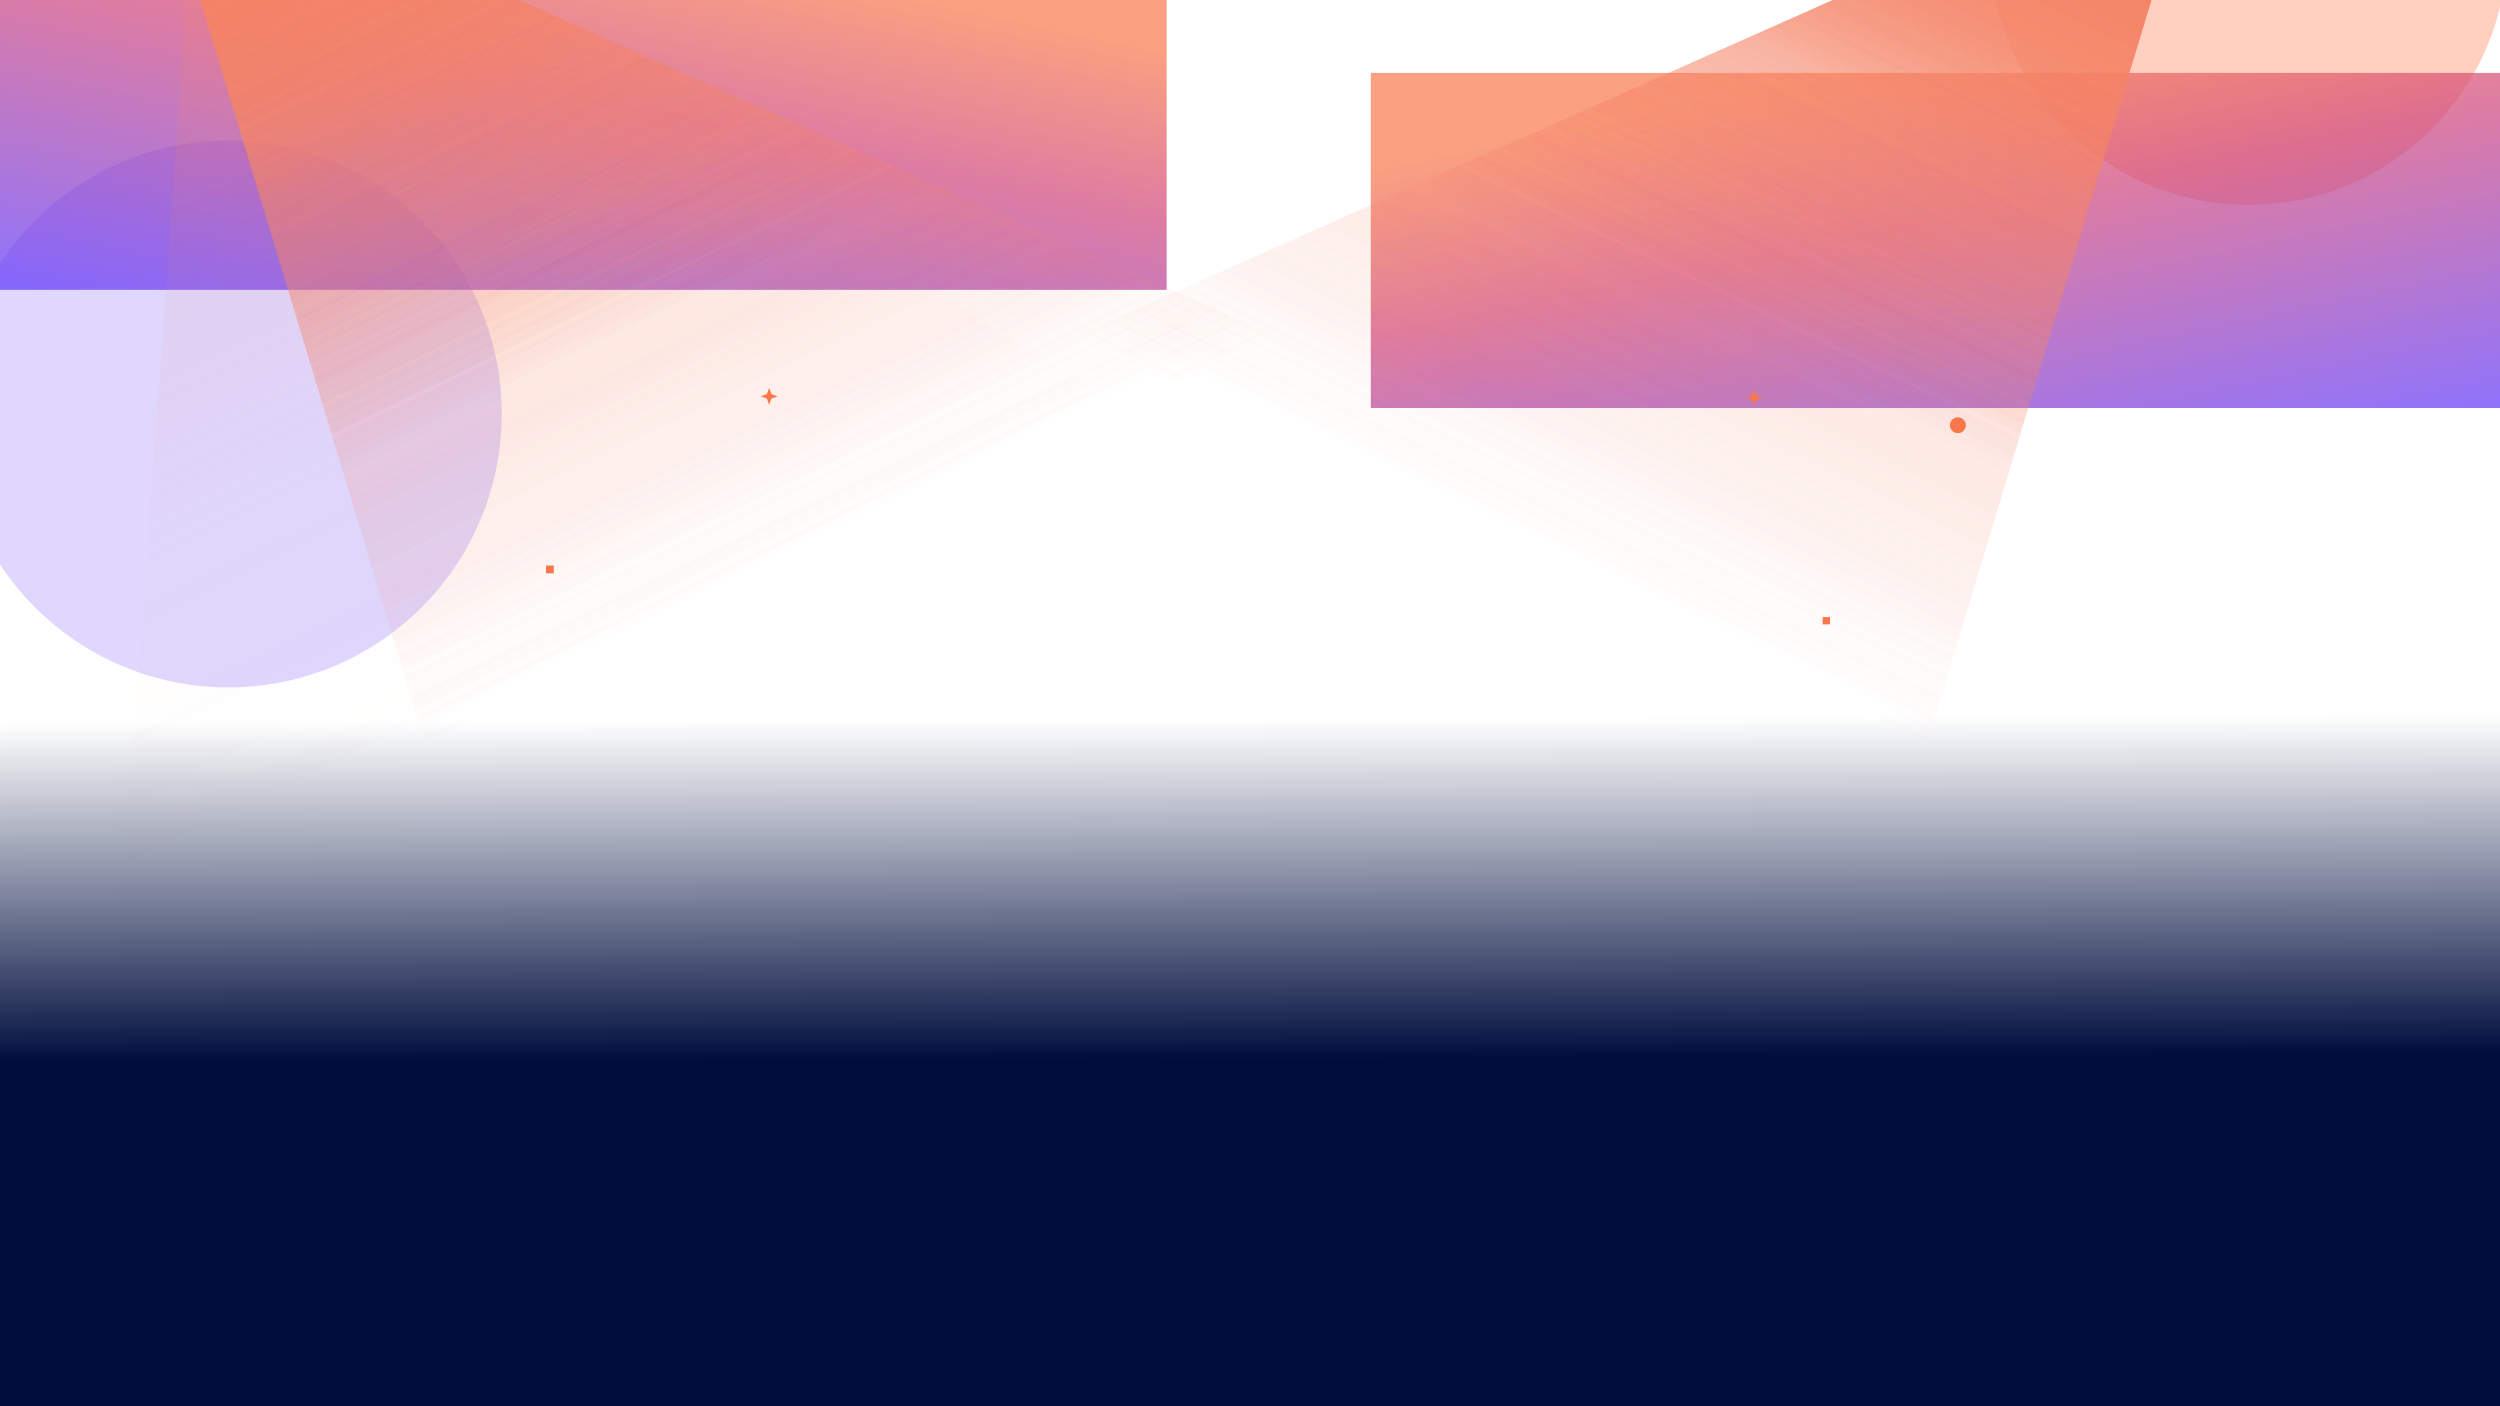 <svg width="1440" height="810" viewBox="0 0 1440 810" fill="none" xmlns="http://www.w3.org/2000/svg">
<g clip-path="url(#clip0_6777_18359)">
<rect y="343" width="1440" height="467" fill="url(#paint0_linear_6777_18359)"/>
<g opacity="0.2" filter="url(#filter0_f_6777_18359)">
<circle cx="131.5" cy="238.435" r="157.5" fill="#5F38FB"/>
</g>
<g opacity="0.7" filter="url(#filter1_f_6777_18359)">
<rect x="-246" y="-26.053" width="918" height="193" fill="url(#paint1_linear_6777_18359)"/>
</g>
<g opacity="0.25" filter="url(#filter2_f_6777_18359)">
<ellipse cx="1295.33" cy="-30.75" rx="148.75" ry="148.75" fill="#FF4100"/>
</g>
<g opacity="0.7" filter="url(#filter3_f_6777_18359)">
<rect width="918" height="193" transform="matrix(-1 0 0 1 1707.58 42)" fill="url(#paint2_linear_6777_18359)"/>
</g>
<g opacity="0.9" filter="url(#filter4_f_6777_18359)">
<path d="M1095.86 475.012L1245.69 -21.644L1178.2 -54.341L620.863 193.012L1095.86 475.012Z" fill="url(#paint3_linear_6777_18359)" fill-opacity="0.9"/>
<path d="M1095.86 475.012L1245.69 -21.644L1178.2 -54.341L620.863 193.012L1095.86 475.012Z" fill="url(#paint4_linear_6777_18359)" fill-opacity="0.5"/>
<path d="M1095.86 475.012L1245.69 -21.644L1178.2 -54.341L620.863 193.012L1095.86 475.012Z" fill="url(#paint5_linear_6777_18359)" fill-opacity="0.3"/>
</g>
<g opacity="0.9" filter="url(#filter5_f_6777_18359)">
<path d="M1095.86 475.012L1245.69 -21.644L1178.2 -54.341L620.863 193.012L1095.86 475.012Z" fill="url(#paint6_linear_6777_18359)" fill-opacity="0.9"/>
<path d="M1095.86 475.012L1245.69 -21.644L1178.2 -54.341L620.863 193.012L1095.86 475.012Z" fill="url(#paint7_linear_6777_18359)" fill-opacity="0.5"/>
<path d="M1095.86 475.012L1245.69 -21.644L1178.2 -54.341L620.863 193.012L1095.86 475.012Z" fill="url(#paint8_linear_6777_18359)" fill-opacity="0.3"/>
</g>
<g opacity="0.9" filter="url(#filter6_f_6777_18359)">
<path d="M258.862 475.012L109.031 -21.644L176.528 -54.341L733.862 193.012L258.862 475.012Z" fill="url(#paint9_linear_6777_18359)" fill-opacity="0.9"/>
<path d="M258.862 475.012L109.031 -21.644L176.528 -54.341L733.862 193.012L258.862 475.012Z" fill="url(#paint10_linear_6777_18359)" fill-opacity="0.5"/>
<path d="M258.862 475.012L109.031 -21.644L176.528 -54.341L733.862 193.012L258.862 475.012Z" fill="url(#paint11_linear_6777_18359)" fill-opacity="0.3"/>
</g>
<g opacity="0.9" filter="url(#filter7_f_6777_18359)">
<path d="M258.862 475.012L109.031 -21.644L176.529 -54.341L733.862 193.012L258.862 475.012Z" fill="url(#paint12_linear_6777_18359)" fill-opacity="0.9"/>
<path d="M258.862 475.012L109.031 -21.644L176.529 -54.341L733.862 193.012L258.862 475.012Z" fill="url(#paint13_linear_6777_18359)" fill-opacity="0.5"/>
<path d="M258.862 475.012L109.031 -21.644L176.529 -54.341L733.862 193.012L258.862 475.012Z" fill="url(#paint14_linear_6777_18359)" fill-opacity="0.3"/>
</g>
<g opacity="0.2" filter="url(#filter8_f_6777_18359)">
<path d="M68.862 540.012L109.031 -21.644L176.528 -54.342L700.862 269.012L68.862 540.012Z" fill="url(#paint15_linear_6777_18359)" fill-opacity="0.9"/>
<path d="M68.862 540.012L109.031 -21.644L176.528 -54.342L700.862 269.012L68.862 540.012Z" fill="url(#paint16_linear_6777_18359)" fill-opacity="0.5"/>
<path d="M68.862 540.012L109.031 -21.644L176.528 -54.342L700.862 269.012L68.862 540.012Z" fill="url(#paint17_linear_6777_18359)" fill-opacity="0.3"/>
</g>
<rect x="1049.84" y="355.431" width="4.219" height="4.219" fill="#F9774B"/>
<path d="M1010.42 224.431L1011.66 227.774L1015 229.011L1011.66 230.248L1010.42 233.591L1009.19 230.248L1005.84 229.011L1009.19 227.774L1010.42 224.431Z" fill="#F9774B"/>
<path d="M1132.32 244.931C1132.32 247.461 1130.27 249.511 1127.74 249.511C1125.21 249.511 1123.16 247.461 1123.16 244.931C1123.16 242.401 1125.21 240.351 1127.74 240.351C1130.27 240.351 1132.32 242.401 1132.32 244.931Z" fill="#F9774B"/>
<rect width="4.474" height="4.474" transform="matrix(-1 0 0 1 318.98 325.744)" fill="#F9774B"/>
<path d="M443.028 223.444L441.716 226.99L438.17 228.302L441.716 229.614L443.028 233.159L444.34 229.614L447.885 228.302L444.34 226.99L443.028 223.444Z" fill="#F9774B"/>
</g>
<defs>
<filter id="filter0_f_6777_18359" x="-176" y="-69.065" width="615" height="615" filterUnits="userSpaceOnUse" color-interpolation-filters="sRGB">
<feFlood flood-opacity="0" result="BackgroundImageFix"/>
<feBlend mode="normal" in="SourceGraphic" in2="BackgroundImageFix" result="shape"/>
<feGaussianBlur stdDeviation="75" result="effect1_foregroundBlur_6777_18359"/>
</filter>
<filter id="filter1_f_6777_18359" x="-546" y="-326.053" width="1518" height="793" filterUnits="userSpaceOnUse" color-interpolation-filters="sRGB">
<feFlood flood-opacity="0" result="BackgroundImageFix"/>
<feBlend mode="normal" in="SourceGraphic" in2="BackgroundImageFix" result="shape"/>
<feGaussianBlur stdDeviation="150" result="effect1_foregroundBlur_6777_18359"/>
</filter>
<filter id="filter2_f_6777_18359" x="996.575" y="-329.5" width="597.5" height="597.5" filterUnits="userSpaceOnUse" color-interpolation-filters="sRGB">
<feFlood flood-opacity="0" result="BackgroundImageFix"/>
<feBlend mode="normal" in="SourceGraphic" in2="BackgroundImageFix" result="shape"/>
<feGaussianBlur stdDeviation="75" result="effect1_foregroundBlur_6777_18359"/>
</filter>
<filter id="filter3_f_6777_18359" x="489.575" y="-258" width="1518" height="793" filterUnits="userSpaceOnUse" color-interpolation-filters="sRGB">
<feFlood flood-opacity="0" result="BackgroundImageFix"/>
<feBlend mode="normal" in="SourceGraphic" in2="BackgroundImageFix" result="shape"/>
<feGaussianBlur stdDeviation="150" result="effect1_foregroundBlur_6777_18359"/>
</filter>
<filter id="filter4_f_6777_18359" x="540.863" y="-134.341" width="784.831" height="689.354" filterUnits="userSpaceOnUse" color-interpolation-filters="sRGB">
<feFlood flood-opacity="0" result="BackgroundImageFix"/>
<feBlend mode="normal" in="SourceGraphic" in2="BackgroundImageFix" result="shape"/>
<feGaussianBlur stdDeviation="40" result="effect1_foregroundBlur_6777_18359"/>
</filter>
<filter id="filter5_f_6777_18359" x="540.863" y="-134.341" width="784.831" height="689.354" filterUnits="userSpaceOnUse" color-interpolation-filters="sRGB">
<feFlood flood-opacity="0" result="BackgroundImageFix"/>
<feBlend mode="normal" in="SourceGraphic" in2="BackgroundImageFix" result="shape"/>
<feGaussianBlur stdDeviation="40" result="effect1_foregroundBlur_6777_18359"/>
</filter>
<filter id="filter6_f_6777_18359" x="29.031" y="-134.341" width="784.831" height="689.354" filterUnits="userSpaceOnUse" color-interpolation-filters="sRGB">
<feFlood flood-opacity="0" result="BackgroundImageFix"/>
<feBlend mode="normal" in="SourceGraphic" in2="BackgroundImageFix" result="shape"/>
<feGaussianBlur stdDeviation="40" result="effect1_foregroundBlur_6777_18359"/>
</filter>
<filter id="filter7_f_6777_18359" x="29.031" y="-134.341" width="784.831" height="689.354" filterUnits="userSpaceOnUse" color-interpolation-filters="sRGB">
<feFlood flood-opacity="0" result="BackgroundImageFix"/>
<feBlend mode="normal" in="SourceGraphic" in2="BackgroundImageFix" result="shape"/>
<feGaussianBlur stdDeviation="40" result="effect1_foregroundBlur_6777_18359"/>
</filter>
<filter id="filter8_f_6777_18359" x="-11.138" y="-134.341" width="792" height="754.354" filterUnits="userSpaceOnUse" color-interpolation-filters="sRGB">
<feFlood flood-opacity="0" result="BackgroundImageFix"/>
<feBlend mode="normal" in="SourceGraphic" in2="BackgroundImageFix" result="shape"/>
<feGaussianBlur stdDeviation="40" result="effect1_foregroundBlur_6777_18359"/>
</filter>
<linearGradient id="paint0_linear_6777_18359" x1="978.5" y1="687.196" x2="977.17" y2="302.344" gradientUnits="userSpaceOnUse">
<stop offset="0.203" stop-color="#000D3D"/>
<stop offset="0.712" stop-color="#000D3D" stop-opacity="0"/>
</linearGradient>
<linearGradient id="paint1_linear_6777_18359" x1="-114.815" y1="139.378" x2="-59.282" y2="-124.539" gradientUnits="userSpaceOnUse">
<stop stop-color="#5F38FB"/>
<stop offset="0.641" stop-color="#CF447B"/>
<stop offset="1" stop-color="#F9774B"/>
</linearGradient>
<linearGradient id="paint2_linear_6777_18359" x1="131.185" y1="165.43" x2="186.718" y2="-98.486" gradientUnits="userSpaceOnUse">
<stop stop-color="#5F38FB"/>
<stop offset="0.641" stop-color="#CF447B"/>
<stop offset="1" stop-color="#F9774B"/>
</linearGradient>
<linearGradient id="paint3_linear_6777_18359" x1="1222.29" y1="-32.979" x2="1159.51" y2="96.616" gradientUnits="userSpaceOnUse">
<stop stop-color="#F48366"/>
<stop offset="1" stop-color="#F48366" stop-opacity="0"/>
</linearGradient>
<linearGradient id="paint4_linear_6777_18359" x1="1222.29" y1="-32.979" x2="1092.16" y2="235.66" gradientUnits="userSpaceOnUse">
<stop stop-color="#F48366"/>
<stop offset="1" stop-color="#F48366" stop-opacity="0"/>
</linearGradient>
<linearGradient id="paint5_linear_6777_18359" x1="1222.29" y1="-32.979" x2="1019.13" y2="386.403" gradientUnits="userSpaceOnUse">
<stop stop-color="#F48366"/>
<stop offset="1" stop-color="#F48366" stop-opacity="0"/>
</linearGradient>
<linearGradient id="paint6_linear_6777_18359" x1="1222.29" y1="-32.979" x2="1159.51" y2="96.616" gradientUnits="userSpaceOnUse">
<stop stop-color="#F48366"/>
<stop offset="1" stop-color="#F48366" stop-opacity="0"/>
</linearGradient>
<linearGradient id="paint7_linear_6777_18359" x1="1222.29" y1="-32.979" x2="1092.16" y2="235.66" gradientUnits="userSpaceOnUse">
<stop stop-color="#F48366"/>
<stop offset="1" stop-color="#F48366" stop-opacity="0"/>
</linearGradient>
<linearGradient id="paint8_linear_6777_18359" x1="1222.29" y1="-32.979" x2="1019.13" y2="386.403" gradientUnits="userSpaceOnUse">
<stop stop-color="#F48366"/>
<stop offset="1" stop-color="#F48366" stop-opacity="0"/>
</linearGradient>
<linearGradient id="paint9_linear_6777_18359" x1="132.431" y1="-32.979" x2="195.21" y2="96.616" gradientUnits="userSpaceOnUse">
<stop stop-color="#F48366"/>
<stop offset="1" stop-color="#F48366" stop-opacity="0"/>
</linearGradient>
<linearGradient id="paint10_linear_6777_18359" x1="132.43" y1="-32.979" x2="262.567" y2="235.66" gradientUnits="userSpaceOnUse">
<stop stop-color="#F48366"/>
<stop offset="1" stop-color="#F48366" stop-opacity="0"/>
</linearGradient>
<linearGradient id="paint11_linear_6777_18359" x1="132.431" y1="-32.979" x2="335.592" y2="386.403" gradientUnits="userSpaceOnUse">
<stop stop-color="#F48366"/>
<stop offset="1" stop-color="#F48366" stop-opacity="0"/>
</linearGradient>
<linearGradient id="paint12_linear_6777_18359" x1="132.431" y1="-32.979" x2="195.21" y2="96.616" gradientUnits="userSpaceOnUse">
<stop stop-color="#F48366"/>
<stop offset="1" stop-color="#F48366" stop-opacity="0"/>
</linearGradient>
<linearGradient id="paint13_linear_6777_18359" x1="132.43" y1="-32.979" x2="262.567" y2="235.66" gradientUnits="userSpaceOnUse">
<stop stop-color="#F48366"/>
<stop offset="1" stop-color="#F48366" stop-opacity="0"/>
</linearGradient>
<linearGradient id="paint14_linear_6777_18359" x1="132.431" y1="-32.979" x2="335.592" y2="386.403" gradientUnits="userSpaceOnUse">
<stop stop-color="#F48366"/>
<stop offset="1" stop-color="#F48366" stop-opacity="0"/>
</linearGradient>
<linearGradient id="paint15_linear_6777_18359" x1="132.43" y1="-32.979" x2="195.21" y2="96.615" gradientUnits="userSpaceOnUse">
<stop stop-color="#F48366"/>
<stop offset="1" stop-color="#F48366" stop-opacity="0"/>
</linearGradient>
<linearGradient id="paint16_linear_6777_18359" x1="132.43" y1="-32.979" x2="262.567" y2="235.66" gradientUnits="userSpaceOnUse">
<stop stop-color="#F48366"/>
<stop offset="1" stop-color="#F48366" stop-opacity="0"/>
</linearGradient>
<linearGradient id="paint17_linear_6777_18359" x1="132.43" y1="-32.979" x2="335.592" y2="386.403" gradientUnits="userSpaceOnUse">
<stop stop-color="#F48366"/>
<stop offset="1" stop-color="#F48366" stop-opacity="0"/>
</linearGradient>
<clipPath id="clip0_6777_18359">
<rect width="1440" height="810" fill="white"/>
</clipPath>
</defs>
</svg>
